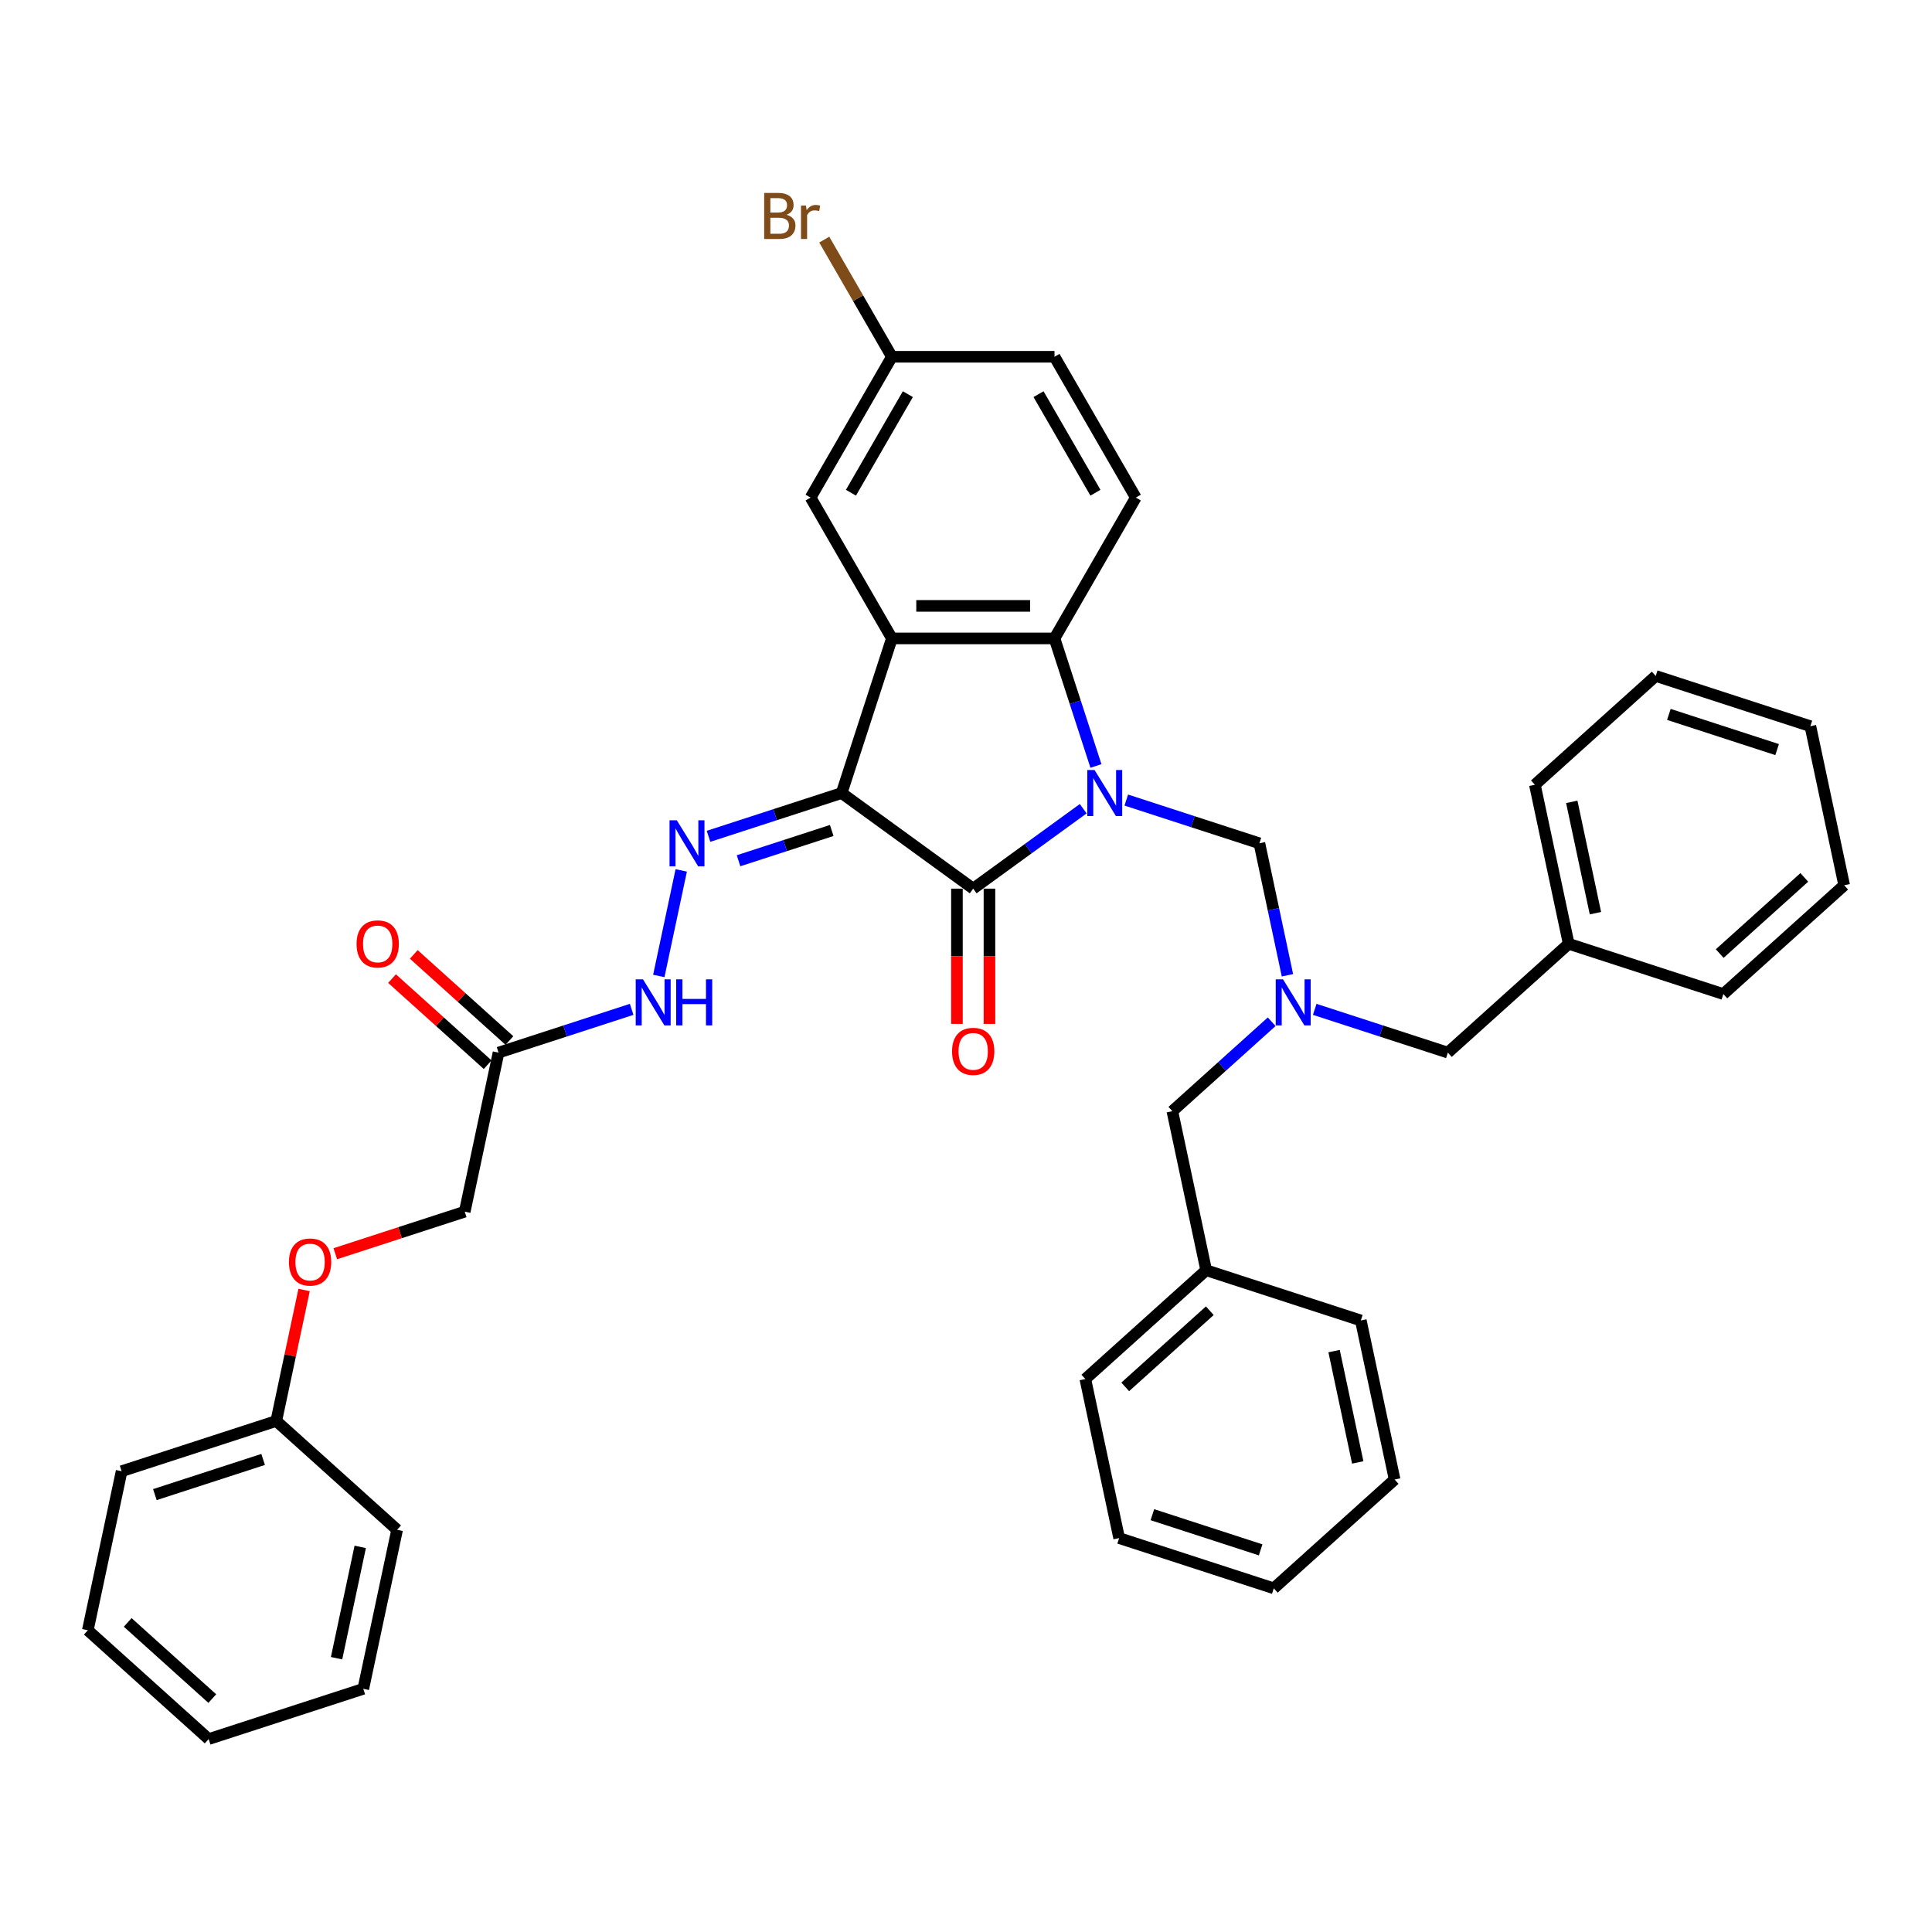 <?xml version='1.0' encoding='iso-8859-1'?>
<svg version='1.1' baseProfile='full'
              xmlns='http://www.w3.org/2000/svg'
                      xmlns:rdkit='http://www.rdkit.org/xml'
                      xmlns:xlink='http://www.w3.org/1999/xlink'
                  xml:space='preserve'
width='1000px' height='1000px' viewBox='0 0 1000 1000'>
<!-- END OF HEADER -->
<rect style='opacity:1.0;fill:#FFFFFF;stroke:none' width='1000' height='1000' x='0' y='0'> </rect>
<path class='bond-1' d='M 560.672,418.584 L 532.198,439.272' style='fill:none;fill-rule:evenodd;stroke:#0000FF;stroke-width:6px;stroke-linecap:butt;stroke-linejoin:miter;stroke-opacity:1' />
<path class='bond-1' d='M 532.198,439.272 L 503.724,459.959' style='fill:none;fill-rule:evenodd;stroke:#000000;stroke-width:6px;stroke-linecap:butt;stroke-linejoin:miter;stroke-opacity:1' />
<path class='bond-3' d='M 567.259,396.466 L 556.533,363.454' style='fill:none;fill-rule:evenodd;stroke:#0000FF;stroke-width:6px;stroke-linecap:butt;stroke-linejoin:miter;stroke-opacity:1' />
<path class='bond-3' d='M 556.533,363.454 L 545.807,330.442' style='fill:none;fill-rule:evenodd;stroke:#000000;stroke-width:6px;stroke-linecap:butt;stroke-linejoin:miter;stroke-opacity:1' />
<path class='bond-5' d='M 582.959,414.109 L 617.41,425.303' style='fill:none;fill-rule:evenodd;stroke:#0000FF;stroke-width:6px;stroke-linecap:butt;stroke-linejoin:miter;stroke-opacity:1' />
<path class='bond-5' d='M 617.41,425.303 L 651.861,436.496' style='fill:none;fill-rule:evenodd;stroke:#000000;stroke-width:6px;stroke-linecap:butt;stroke-linejoin:miter;stroke-opacity:1' />
<path class='bond-0' d='M 435.633,410.488 L 503.724,459.959' style='fill:none;fill-rule:evenodd;stroke:#000000;stroke-width:6px;stroke-linecap:butt;stroke-linejoin:miter;stroke-opacity:1' />
<path class='bond-4' d='M 435.633,410.488 L 401.182,421.682' style='fill:none;fill-rule:evenodd;stroke:#000000;stroke-width:6px;stroke-linecap:butt;stroke-linejoin:miter;stroke-opacity:1' />
<path class='bond-4' d='M 401.182,421.682 L 366.731,432.876' style='fill:none;fill-rule:evenodd;stroke:#0000FF;stroke-width:6px;stroke-linecap:butt;stroke-linejoin:miter;stroke-opacity:1' />
<path class='bond-4' d='M 430.5,429.855 L 406.384,437.691' style='fill:none;fill-rule:evenodd;stroke:#000000;stroke-width:6px;stroke-linecap:butt;stroke-linejoin:miter;stroke-opacity:1' />
<path class='bond-4' d='M 406.384,437.691 L 382.268,445.527' style='fill:none;fill-rule:evenodd;stroke:#0000FF;stroke-width:6px;stroke-linecap:butt;stroke-linejoin:miter;stroke-opacity:1' />
<path class='bond-38' d='M 435.633,410.488 L 461.642,330.442' style='fill:none;fill-rule:evenodd;stroke:#000000;stroke-width:6px;stroke-linecap:butt;stroke-linejoin:miter;stroke-opacity:1' />
<path class='bond-11' d='M 495.308,459.959 L 495.308,494.963' style='fill:none;fill-rule:evenodd;stroke:#000000;stroke-width:6px;stroke-linecap:butt;stroke-linejoin:miter;stroke-opacity:1' />
<path class='bond-11' d='M 495.308,494.963 L 495.308,529.968' style='fill:none;fill-rule:evenodd;stroke:#FF0000;stroke-width:6px;stroke-linecap:butt;stroke-linejoin:miter;stroke-opacity:1' />
<path class='bond-11' d='M 512.141,459.959 L 512.141,494.963' style='fill:none;fill-rule:evenodd;stroke:#000000;stroke-width:6px;stroke-linecap:butt;stroke-linejoin:miter;stroke-opacity:1' />
<path class='bond-11' d='M 512.141,494.963 L 512.141,529.968' style='fill:none;fill-rule:evenodd;stroke:#FF0000;stroke-width:6px;stroke-linecap:butt;stroke-linejoin:miter;stroke-opacity:1' />
<path class='bond-2' d='M 461.642,330.442 L 545.807,330.442' style='fill:none;fill-rule:evenodd;stroke:#000000;stroke-width:6px;stroke-linecap:butt;stroke-linejoin:miter;stroke-opacity:1' />
<path class='bond-2' d='M 474.267,313.609 L 533.182,313.609' style='fill:none;fill-rule:evenodd;stroke:#000000;stroke-width:6px;stroke-linecap:butt;stroke-linejoin:miter;stroke-opacity:1' />
<path class='bond-10' d='M 461.642,330.442 L 419.559,257.553' style='fill:none;fill-rule:evenodd;stroke:#000000;stroke-width:6px;stroke-linecap:butt;stroke-linejoin:miter;stroke-opacity:1' />
<path class='bond-9' d='M 545.807,330.442 L 587.89,257.553' style='fill:none;fill-rule:evenodd;stroke:#000000;stroke-width:6px;stroke-linecap:butt;stroke-linejoin:miter;stroke-opacity:1' />
<path class='bond-8' d='M 352.607,450.518 L 340.993,505.159' style='fill:none;fill-rule:evenodd;stroke:#0000FF;stroke-width:6px;stroke-linecap:butt;stroke-linejoin:miter;stroke-opacity:1' />
<path class='bond-6' d='M 651.861,436.496 L 659.12,470.648' style='fill:none;fill-rule:evenodd;stroke:#000000;stroke-width:6px;stroke-linecap:butt;stroke-linejoin:miter;stroke-opacity:1' />
<path class='bond-6' d='M 659.12,470.648 L 666.38,504.8' style='fill:none;fill-rule:evenodd;stroke:#0000FF;stroke-width:6px;stroke-linecap:butt;stroke-linejoin:miter;stroke-opacity:1' />
<path class='bond-13' d='M 680.504,522.443 L 714.955,533.637' style='fill:none;fill-rule:evenodd;stroke:#0000FF;stroke-width:6px;stroke-linecap:butt;stroke-linejoin:miter;stroke-opacity:1' />
<path class='bond-13' d='M 714.955,533.637 L 749.406,544.831' style='fill:none;fill-rule:evenodd;stroke:#000000;stroke-width:6px;stroke-linecap:butt;stroke-linejoin:miter;stroke-opacity:1' />
<path class='bond-14' d='M 658.217,528.856 L 632.515,551.998' style='fill:none;fill-rule:evenodd;stroke:#0000FF;stroke-width:6px;stroke-linecap:butt;stroke-linejoin:miter;stroke-opacity:1' />
<path class='bond-14' d='M 632.515,551.998 L 606.813,575.14' style='fill:none;fill-rule:evenodd;stroke:#000000;stroke-width:6px;stroke-linecap:butt;stroke-linejoin:miter;stroke-opacity:1' />
<path class='bond-7' d='M 258.043,544.831 L 292.494,533.637' style='fill:none;fill-rule:evenodd;stroke:#000000;stroke-width:6px;stroke-linecap:butt;stroke-linejoin:miter;stroke-opacity:1' />
<path class='bond-7' d='M 292.494,533.637 L 326.945,522.443' style='fill:none;fill-rule:evenodd;stroke:#0000FF;stroke-width:6px;stroke-linecap:butt;stroke-linejoin:miter;stroke-opacity:1' />
<path class='bond-12' d='M 263.675,538.576 L 238.924,516.291' style='fill:none;fill-rule:evenodd;stroke:#000000;stroke-width:6px;stroke-linecap:butt;stroke-linejoin:miter;stroke-opacity:1' />
<path class='bond-12' d='M 238.924,516.291 L 214.173,494.005' style='fill:none;fill-rule:evenodd;stroke:#FF0000;stroke-width:6px;stroke-linecap:butt;stroke-linejoin:miter;stroke-opacity:1' />
<path class='bond-12' d='M 252.411,551.086 L 227.66,528.8' style='fill:none;fill-rule:evenodd;stroke:#000000;stroke-width:6px;stroke-linecap:butt;stroke-linejoin:miter;stroke-opacity:1' />
<path class='bond-12' d='M 227.66,528.8 L 202.91,506.514' style='fill:none;fill-rule:evenodd;stroke:#FF0000;stroke-width:6px;stroke-linecap:butt;stroke-linejoin:miter;stroke-opacity:1' />
<path class='bond-15' d='M 258.043,544.831 L 240.544,627.157' style='fill:none;fill-rule:evenodd;stroke:#000000;stroke-width:6px;stroke-linecap:butt;stroke-linejoin:miter;stroke-opacity:1' />
<path class='bond-18' d='M 587.89,257.553 L 545.807,184.664' style='fill:none;fill-rule:evenodd;stroke:#000000;stroke-width:6px;stroke-linecap:butt;stroke-linejoin:miter;stroke-opacity:1' />
<path class='bond-18' d='M 566.999,255.036 L 537.542,204.014' style='fill:none;fill-rule:evenodd;stroke:#000000;stroke-width:6px;stroke-linecap:butt;stroke-linejoin:miter;stroke-opacity:1' />
<path class='bond-39' d='M 419.559,257.553 L 461.642,184.664' style='fill:none;fill-rule:evenodd;stroke:#000000;stroke-width:6px;stroke-linecap:butt;stroke-linejoin:miter;stroke-opacity:1' />
<path class='bond-39' d='M 440.449,255.036 L 469.907,204.014' style='fill:none;fill-rule:evenodd;stroke:#000000;stroke-width:6px;stroke-linecap:butt;stroke-linejoin:miter;stroke-opacity:1' />
<path class='bond-22' d='M 749.406,544.831 L 811.953,488.513' style='fill:none;fill-rule:evenodd;stroke:#000000;stroke-width:6px;stroke-linecap:butt;stroke-linejoin:miter;stroke-opacity:1' />
<path class='bond-21' d='M 606.813,575.14 L 624.312,657.466' style='fill:none;fill-rule:evenodd;stroke:#000000;stroke-width:6px;stroke-linecap:butt;stroke-linejoin:miter;stroke-opacity:1' />
<path class='bond-17' d='M 240.544,627.157 L 207.044,638.042' style='fill:none;fill-rule:evenodd;stroke:#000000;stroke-width:6px;stroke-linecap:butt;stroke-linejoin:miter;stroke-opacity:1' />
<path class='bond-17' d='M 207.044,638.042 L 173.544,648.926' style='fill:none;fill-rule:evenodd;stroke:#FF0000;stroke-width:6px;stroke-linecap:butt;stroke-linejoin:miter;stroke-opacity:1' />
<path class='bond-16' d='M 461.642,184.664 L 545.807,184.664' style='fill:none;fill-rule:evenodd;stroke:#000000;stroke-width:6px;stroke-linecap:butt;stroke-linejoin:miter;stroke-opacity:1' />
<path class='bond-19' d='M 461.642,184.664 L 444.135,154.342' style='fill:none;fill-rule:evenodd;stroke:#000000;stroke-width:6px;stroke-linecap:butt;stroke-linejoin:miter;stroke-opacity:1' />
<path class='bond-19' d='M 444.135,154.342 L 426.629,124.02' style='fill:none;fill-rule:evenodd;stroke:#7F4C19;stroke-width:6px;stroke-linecap:butt;stroke-linejoin:miter;stroke-opacity:1' />
<path class='bond-20' d='M 157.41,667.692 L 150.205,701.592' style='fill:none;fill-rule:evenodd;stroke:#FF0000;stroke-width:6px;stroke-linecap:butt;stroke-linejoin:miter;stroke-opacity:1' />
<path class='bond-20' d='M 150.205,701.592 L 142.999,735.491' style='fill:none;fill-rule:evenodd;stroke:#000000;stroke-width:6px;stroke-linecap:butt;stroke-linejoin:miter;stroke-opacity:1' />
<path class='bond-23' d='M 142.999,735.491 L 62.953,761.5' style='fill:none;fill-rule:evenodd;stroke:#000000;stroke-width:6px;stroke-linecap:butt;stroke-linejoin:miter;stroke-opacity:1' />
<path class='bond-23' d='M 136.194,755.402 L 80.162,773.607' style='fill:none;fill-rule:evenodd;stroke:#000000;stroke-width:6px;stroke-linecap:butt;stroke-linejoin:miter;stroke-opacity:1' />
<path class='bond-24' d='M 142.999,735.491 L 205.546,791.809' style='fill:none;fill-rule:evenodd;stroke:#000000;stroke-width:6px;stroke-linecap:butt;stroke-linejoin:miter;stroke-opacity:1' />
<path class='bond-25' d='M 624.312,657.466 L 561.765,713.783' style='fill:none;fill-rule:evenodd;stroke:#000000;stroke-width:6px;stroke-linecap:butt;stroke-linejoin:miter;stroke-opacity:1' />
<path class='bond-25' d='M 626.194,678.423 L 582.411,717.845' style='fill:none;fill-rule:evenodd;stroke:#000000;stroke-width:6px;stroke-linecap:butt;stroke-linejoin:miter;stroke-opacity:1' />
<path class='bond-26' d='M 624.312,657.466 L 704.358,683.474' style='fill:none;fill-rule:evenodd;stroke:#000000;stroke-width:6px;stroke-linecap:butt;stroke-linejoin:miter;stroke-opacity:1' />
<path class='bond-27' d='M 811.953,488.513 L 794.454,406.187' style='fill:none;fill-rule:evenodd;stroke:#000000;stroke-width:6px;stroke-linecap:butt;stroke-linejoin:miter;stroke-opacity:1' />
<path class='bond-27' d='M 825.793,472.665 L 813.544,415.037' style='fill:none;fill-rule:evenodd;stroke:#000000;stroke-width:6px;stroke-linecap:butt;stroke-linejoin:miter;stroke-opacity:1' />
<path class='bond-28' d='M 811.953,488.513 L 891.999,514.522' style='fill:none;fill-rule:evenodd;stroke:#000000;stroke-width:6px;stroke-linecap:butt;stroke-linejoin:miter;stroke-opacity:1' />
<path class='bond-30' d='M 62.953,761.5 L 45.455,843.826' style='fill:none;fill-rule:evenodd;stroke:#000000;stroke-width:6px;stroke-linecap:butt;stroke-linejoin:miter;stroke-opacity:1' />
<path class='bond-29' d='M 205.546,791.809 L 188.047,874.135' style='fill:none;fill-rule:evenodd;stroke:#000000;stroke-width:6px;stroke-linecap:butt;stroke-linejoin:miter;stroke-opacity:1' />
<path class='bond-29' d='M 186.456,800.658 L 174.207,858.286' style='fill:none;fill-rule:evenodd;stroke:#000000;stroke-width:6px;stroke-linecap:butt;stroke-linejoin:miter;stroke-opacity:1' />
<path class='bond-34' d='M 561.765,713.783 L 579.264,796.109' style='fill:none;fill-rule:evenodd;stroke:#000000;stroke-width:6px;stroke-linecap:butt;stroke-linejoin:miter;stroke-opacity:1' />
<path class='bond-31' d='M 704.358,683.474 L 721.857,765.8' style='fill:none;fill-rule:evenodd;stroke:#000000;stroke-width:6px;stroke-linecap:butt;stroke-linejoin:miter;stroke-opacity:1' />
<path class='bond-31' d='M 690.518,699.323 L 702.767,756.951' style='fill:none;fill-rule:evenodd;stroke:#000000;stroke-width:6px;stroke-linecap:butt;stroke-linejoin:miter;stroke-opacity:1' />
<path class='bond-32' d='M 794.454,406.187 L 857.001,349.87' style='fill:none;fill-rule:evenodd;stroke:#000000;stroke-width:6px;stroke-linecap:butt;stroke-linejoin:miter;stroke-opacity:1' />
<path class='bond-33' d='M 891.999,514.522 L 954.545,458.204' style='fill:none;fill-rule:evenodd;stroke:#000000;stroke-width:6px;stroke-linecap:butt;stroke-linejoin:miter;stroke-opacity:1' />
<path class='bond-33' d='M 890.117,493.565 L 933.9,454.143' style='fill:none;fill-rule:evenodd;stroke:#000000;stroke-width:6px;stroke-linecap:butt;stroke-linejoin:miter;stroke-opacity:1' />
<path class='bond-37' d='M 188.047,874.135 L 108.001,900.143' style='fill:none;fill-rule:evenodd;stroke:#000000;stroke-width:6px;stroke-linecap:butt;stroke-linejoin:miter;stroke-opacity:1' />
<path class='bond-42' d='M 45.455,843.826 L 108.001,900.143' style='fill:none;fill-rule:evenodd;stroke:#000000;stroke-width:6px;stroke-linecap:butt;stroke-linejoin:miter;stroke-opacity:1' />
<path class='bond-42' d='M 66.1,839.764 L 109.883,879.186' style='fill:none;fill-rule:evenodd;stroke:#000000;stroke-width:6px;stroke-linecap:butt;stroke-linejoin:miter;stroke-opacity:1' />
<path class='bond-36' d='M 721.857,765.8 L 659.31,822.118' style='fill:none;fill-rule:evenodd;stroke:#000000;stroke-width:6px;stroke-linecap:butt;stroke-linejoin:miter;stroke-opacity:1' />
<path class='bond-41' d='M 857.001,349.87 L 937.047,375.878' style='fill:none;fill-rule:evenodd;stroke:#000000;stroke-width:6px;stroke-linecap:butt;stroke-linejoin:miter;stroke-opacity:1' />
<path class='bond-41' d='M 863.806,369.78 L 919.838,387.986' style='fill:none;fill-rule:evenodd;stroke:#000000;stroke-width:6px;stroke-linecap:butt;stroke-linejoin:miter;stroke-opacity:1' />
<path class='bond-35' d='M 954.545,458.204 L 937.047,375.878' style='fill:none;fill-rule:evenodd;stroke:#000000;stroke-width:6px;stroke-linecap:butt;stroke-linejoin:miter;stroke-opacity:1' />
<path class='bond-40' d='M 579.264,796.109 L 659.31,822.118' style='fill:none;fill-rule:evenodd;stroke:#000000;stroke-width:6px;stroke-linecap:butt;stroke-linejoin:miter;stroke-opacity:1' />
<path class='bond-40' d='M 596.473,784.001 L 652.505,802.207' style='fill:none;fill-rule:evenodd;stroke:#000000;stroke-width:6px;stroke-linecap:butt;stroke-linejoin:miter;stroke-opacity:1' />
<path  class='atom-0' d='M 566.547 398.57
L 574.357 411.195
Q 575.132 412.441, 576.377 414.696
Q 577.623 416.952, 577.69 417.087
L 577.69 398.57
L 580.855 398.57
L 580.855 422.406
L 577.589 422.406
L 569.206 408.603
Q 568.23 406.987, 567.186 405.135
Q 566.176 403.283, 565.873 402.711
L 565.873 422.406
L 562.776 422.406
L 562.776 398.57
L 566.547 398.57
' fill='#0000FF'/>
<path  class='atom-5' d='M 350.319 424.579
L 358.129 437.203
Q 358.904 438.449, 360.149 440.705
Q 361.395 442.96, 361.462 443.095
L 361.462 424.579
L 364.627 424.579
L 364.627 448.414
L 361.361 448.414
L 352.978 434.611
Q 352.002 432.995, 350.958 431.144
Q 349.949 429.292, 349.646 428.72
L 349.646 448.414
L 346.548 448.414
L 346.548 424.579
L 350.319 424.579
' fill='#0000FF'/>
<path  class='atom-7' d='M 664.091 506.905
L 671.902 519.529
Q 672.676 520.775, 673.922 523.031
Q 675.168 525.286, 675.235 525.421
L 675.235 506.905
L 678.399 506.905
L 678.399 530.74
L 675.134 530.74
L 666.751 516.937
Q 665.775 515.321, 664.731 513.469
Q 663.721 511.618, 663.418 511.046
L 663.418 530.74
L 660.321 530.74
L 660.321 506.905
L 664.091 506.905
' fill='#0000FF'/>
<path  class='atom-9' d='M 332.82 506.905
L 340.63 519.529
Q 341.405 520.775, 342.65 523.031
Q 343.896 525.286, 343.963 525.421
L 343.963 506.905
L 347.128 506.905
L 347.128 530.74
L 343.862 530.74
L 335.48 516.937
Q 334.503 515.321, 333.46 513.469
Q 332.45 511.618, 332.147 511.046
L 332.147 530.74
L 329.049 530.74
L 329.049 506.905
L 332.82 506.905
' fill='#0000FF'/>
<path  class='atom-9' d='M 349.99 506.905
L 353.222 506.905
L 353.222 517.038
L 365.409 517.038
L 365.409 506.905
L 368.641 506.905
L 368.641 530.74
L 365.409 530.74
L 365.409 519.731
L 353.222 519.731
L 353.222 530.74
L 349.99 530.74
L 349.99 506.905
' fill='#0000FF'/>
<path  class='atom-12' d='M 492.783 544.191
Q 492.783 538.468, 495.611 535.27
Q 498.439 532.072, 503.724 532.072
Q 509.01 532.072, 511.838 535.27
Q 514.666 538.468, 514.666 544.191
Q 514.666 549.982, 511.804 553.281
Q 508.943 556.547, 503.724 556.547
Q 498.472 556.547, 495.611 553.281
Q 492.783 550.016, 492.783 544.191
M 503.724 553.854
Q 507.36 553.854, 509.313 551.43
Q 511.299 548.972, 511.299 544.191
Q 511.299 539.512, 509.313 537.155
Q 507.36 534.765, 503.724 534.765
Q 500.088 534.765, 498.102 537.122
Q 496.15 539.478, 496.15 544.191
Q 496.15 549.006, 498.102 551.43
Q 500.088 553.854, 503.724 553.854
' fill='#FF0000'/>
<path  class='atom-13' d='M 184.555 488.581
Q 184.555 482.857, 187.382 479.659
Q 190.21 476.461, 195.496 476.461
Q 200.782 476.461, 203.61 479.659
Q 206.437 482.857, 206.437 488.581
Q 206.437 494.371, 203.576 497.671
Q 200.714 500.936, 195.496 500.936
Q 190.244 500.936, 187.382 497.671
Q 184.555 494.405, 184.555 488.581
M 195.496 498.243
Q 199.132 498.243, 201.085 495.819
Q 203.071 493.361, 203.071 488.581
Q 203.071 483.901, 201.085 481.545
Q 199.132 479.154, 195.496 479.154
Q 191.86 479.154, 189.874 481.511
Q 187.921 483.867, 187.921 488.581
Q 187.921 493.395, 189.874 495.819
Q 191.86 498.243, 195.496 498.243
' fill='#FF0000'/>
<path  class='atom-18' d='M 149.557 653.233
Q 149.557 647.509, 152.385 644.311
Q 155.213 641.113, 160.498 641.113
Q 165.784 641.113, 168.612 644.311
Q 171.44 647.509, 171.44 653.233
Q 171.44 659.023, 168.578 662.322
Q 165.716 665.588, 160.498 665.588
Q 155.246 665.588, 152.385 662.322
Q 149.557 659.057, 149.557 653.233
M 160.498 662.895
Q 164.134 662.895, 166.087 660.471
Q 168.073 658.013, 168.073 653.233
Q 168.073 648.553, 166.087 646.196
Q 164.134 643.806, 160.498 643.806
Q 156.862 643.806, 154.876 646.163
Q 152.923 648.519, 152.923 653.233
Q 152.923 658.047, 154.876 660.471
Q 156.862 662.895, 160.498 662.895
' fill='#FF0000'/>
<path  class='atom-20' d='M 407.12 111.169
Q 409.409 111.808, 410.554 113.222
Q 411.732 114.603, 411.732 116.656
Q 411.732 119.956, 409.611 121.841
Q 407.524 123.693, 403.551 123.693
L 395.539 123.693
L 395.539 99.857
L 402.575 99.857
Q 406.648 99.857, 408.702 101.507
Q 410.756 103.156, 410.756 106.186
Q 410.756 109.789, 407.12 111.169
M 398.737 102.55
L 398.737 110.024
L 402.575 110.024
Q 404.931 110.024, 406.143 109.082
Q 407.389 108.105, 407.389 106.186
Q 407.389 102.55, 402.575 102.55
L 398.737 102.55
M 403.551 120.999
Q 405.874 120.999, 407.12 119.888
Q 408.365 118.777, 408.365 116.656
Q 408.365 114.704, 406.985 113.727
Q 405.638 112.717, 403.046 112.717
L 398.737 112.717
L 398.737 120.999
L 403.551 120.999
' fill='#7F4C19'/>
<path  class='atom-20' d='M 417.152 106.388
L 417.522 108.779
Q 419.34 106.085, 422.303 106.085
Q 423.246 106.085, 424.525 106.422
L 424.02 109.25
Q 422.572 108.913, 421.764 108.913
Q 420.35 108.913, 419.408 109.486
Q 418.499 110.024, 417.758 111.337
L 417.758 123.693
L 414.594 123.693
L 414.594 106.388
L 417.152 106.388
' fill='#7F4C19'/>
</svg>
